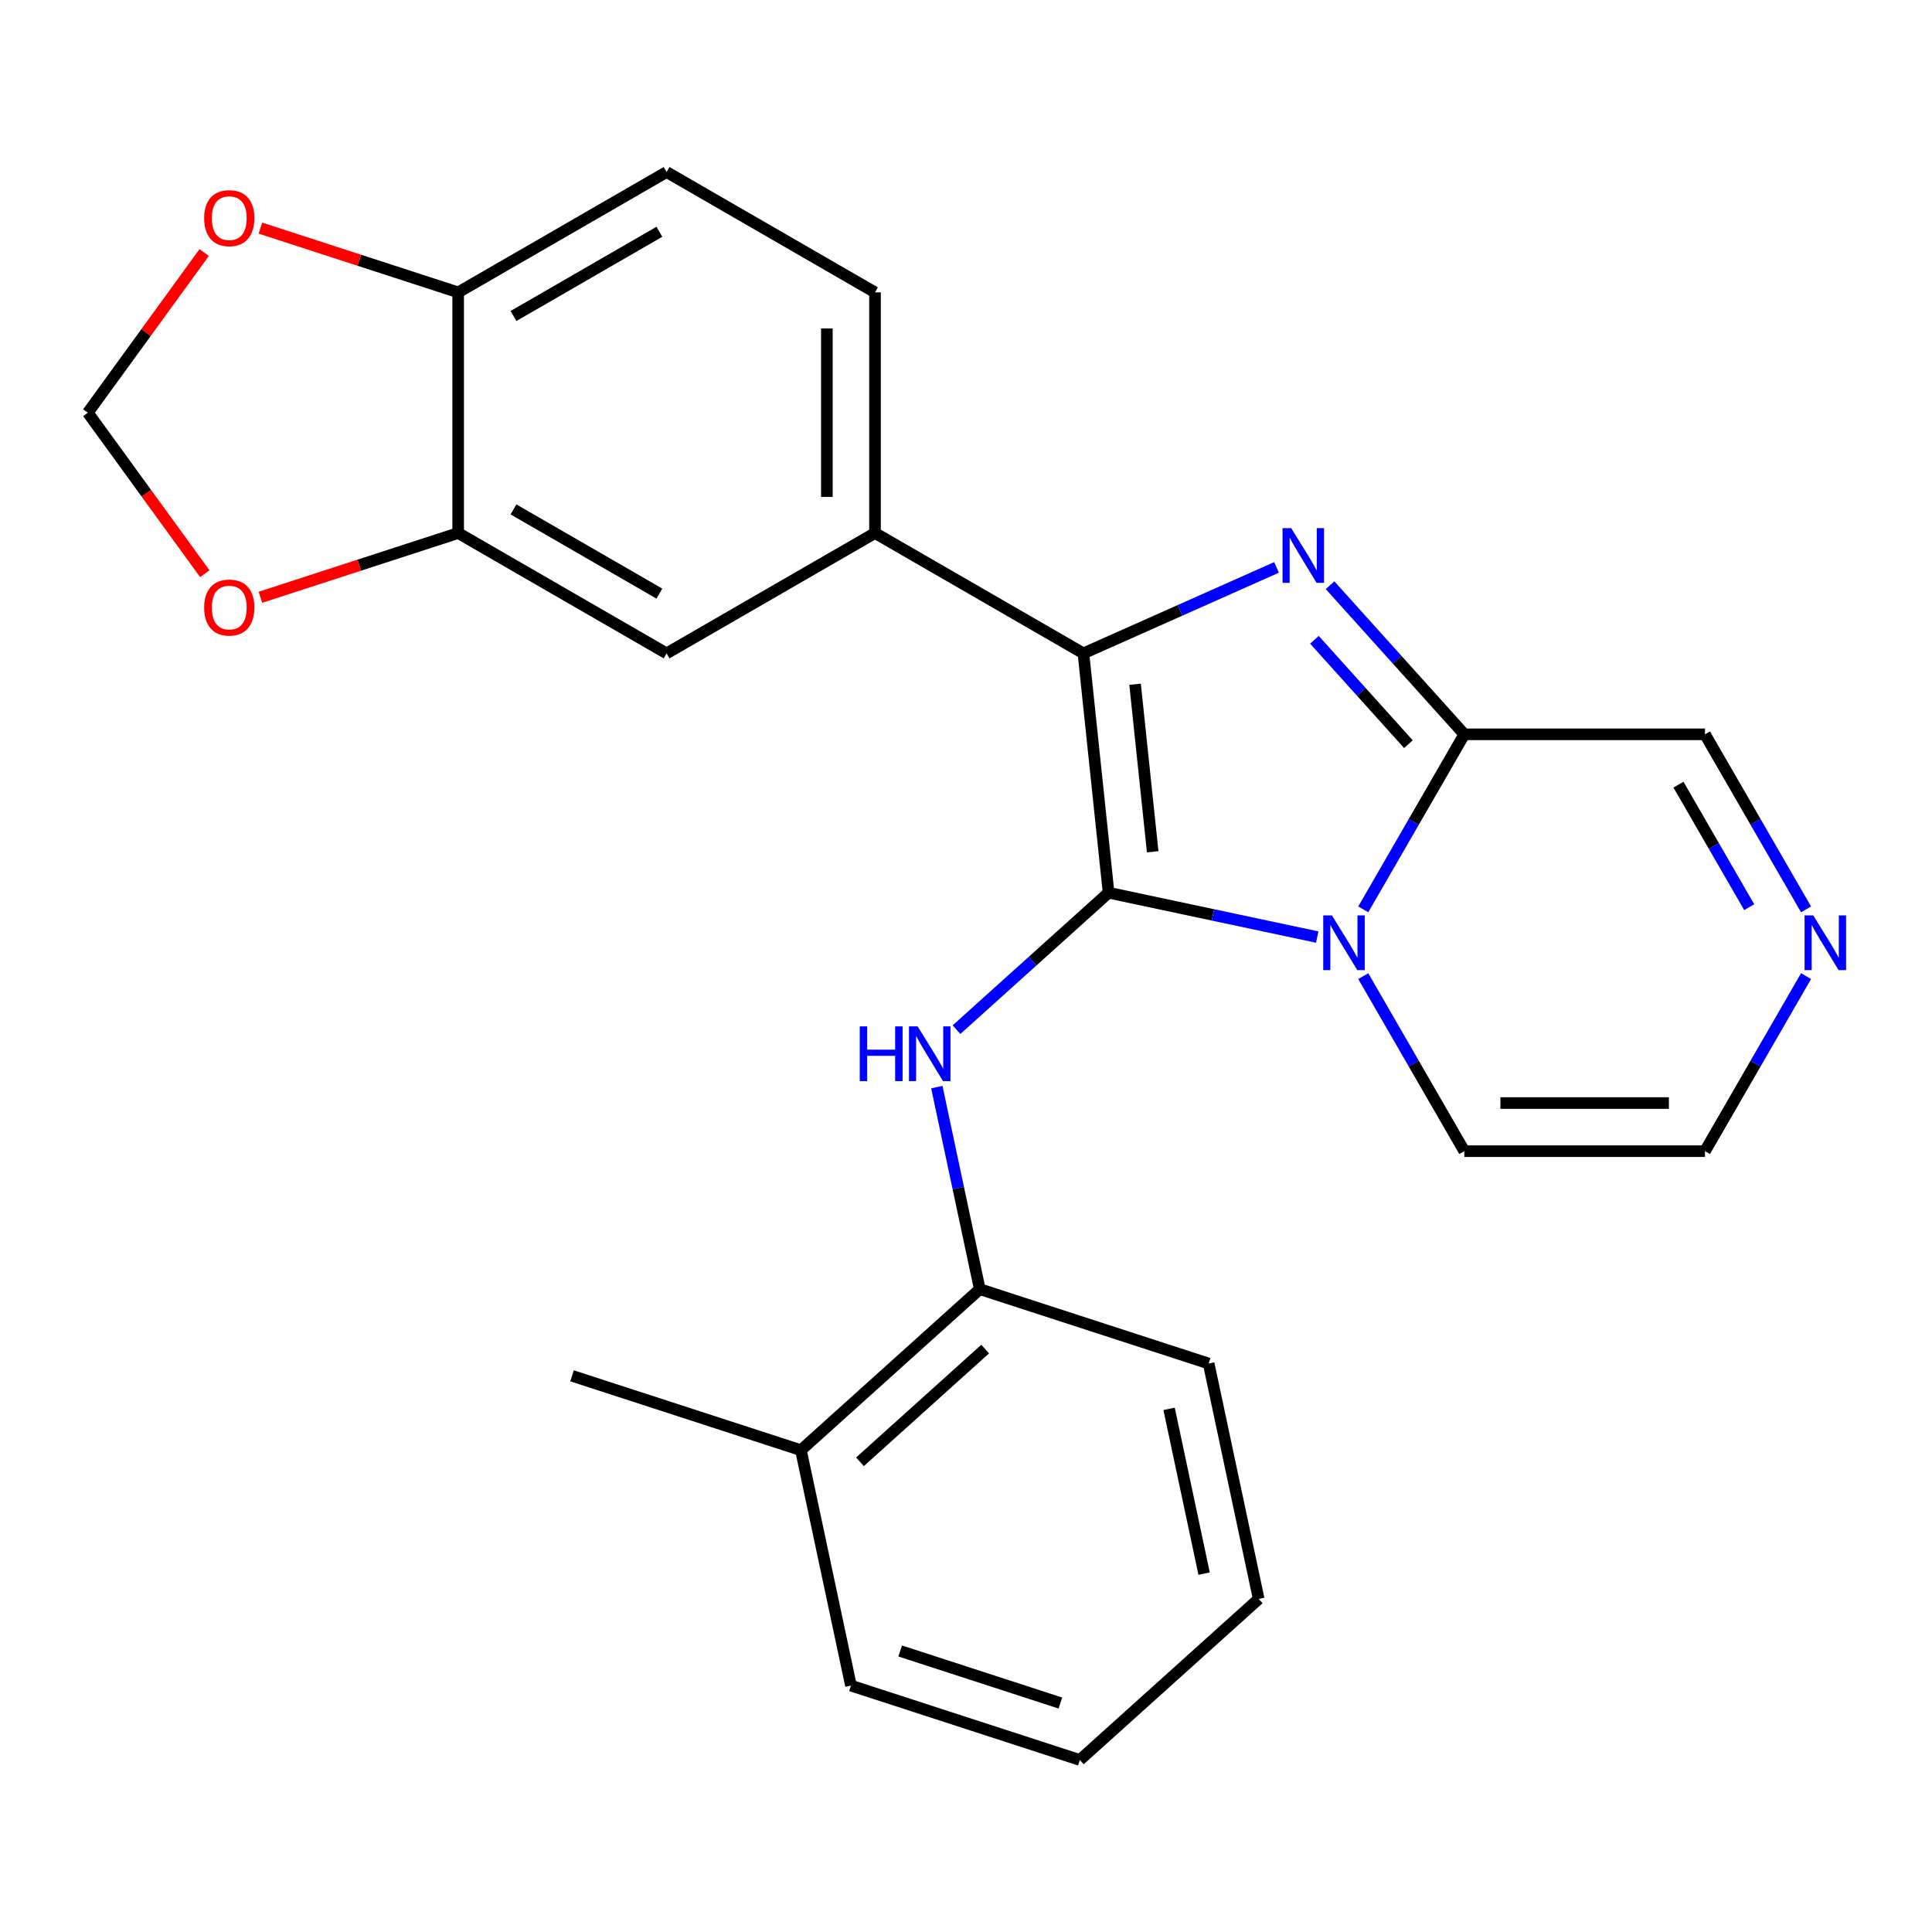 <?xml version='1.0' encoding='iso-8859-1'?>
<svg version='1.1' baseProfile='full'
              xmlns='http://www.w3.org/2000/svg'
                      xmlns:rdkit='http://www.rdkit.org/xml'
                      xmlns:xlink='http://www.w3.org/1999/xlink'
                  xml:space='preserve'
width='1000px' height='1000px' viewBox='0 0 1000 1000'>
<!-- END OF HEADER -->
<rect style='opacity:1.0;fill:#FFFFFF;stroke:none' width='1000' height='1000' x='0' y='0'> </rect>
<path class='bond-0' d='M 573.802,462.066 L 627.798,473.543' style='fill:none;fill-rule:evenodd;stroke:#000000;stroke-width:6px;stroke-linecap:butt;stroke-linejoin:miter;stroke-opacity:1' />
<path class='bond-0' d='M 627.798,473.543 L 681.793,485.02' style='fill:none;fill-rule:evenodd;stroke:#0000FF;stroke-width:6px;stroke-linecap:butt;stroke-linejoin:miter;stroke-opacity:1' />
<path class='bond-1' d='M 573.802,462.066 L 560.781,338.181' style='fill:none;fill-rule:evenodd;stroke:#000000;stroke-width:6px;stroke-linecap:butt;stroke-linejoin:miter;stroke-opacity:1' />
<path class='bond-1' d='M 596.626,440.879 L 587.511,354.159' style='fill:none;fill-rule:evenodd;stroke:#000000;stroke-width:6px;stroke-linecap:butt;stroke-linejoin:miter;stroke-opacity:1' />
<path class='bond-4' d='M 573.802,462.066 L 534.443,497.505' style='fill:none;fill-rule:evenodd;stroke:#000000;stroke-width:6px;stroke-linecap:butt;stroke-linejoin:miter;stroke-opacity:1' />
<path class='bond-4' d='M 534.443,497.505 L 495.084,532.944' style='fill:none;fill-rule:evenodd;stroke:#0000FF;stroke-width:6px;stroke-linecap:butt;stroke-linejoin:miter;stroke-opacity:1' />
<path class='bond-3' d='M 705.621,470.691 L 731.776,425.389' style='fill:none;fill-rule:evenodd;stroke:#0000FF;stroke-width:6px;stroke-linecap:butt;stroke-linejoin:miter;stroke-opacity:1' />
<path class='bond-3' d='M 731.776,425.389 L 757.931,380.086' style='fill:none;fill-rule:evenodd;stroke:#000000;stroke-width:6px;stroke-linecap:butt;stroke-linejoin:miter;stroke-opacity:1' />
<path class='bond-10' d='M 705.621,505.239 L 731.776,550.542' style='fill:none;fill-rule:evenodd;stroke:#0000FF;stroke-width:6px;stroke-linecap:butt;stroke-linejoin:miter;stroke-opacity:1' />
<path class='bond-10' d='M 731.776,550.542 L 757.931,595.844' style='fill:none;fill-rule:evenodd;stroke:#000000;stroke-width:6px;stroke-linecap:butt;stroke-linejoin:miter;stroke-opacity:1' />
<path class='bond-2' d='M 560.781,338.181 L 610.753,315.932' style='fill:none;fill-rule:evenodd;stroke:#000000;stroke-width:6px;stroke-linecap:butt;stroke-linejoin:miter;stroke-opacity:1' />
<path class='bond-2' d='M 610.753,315.932 L 660.725,293.683' style='fill:none;fill-rule:evenodd;stroke:#0000FF;stroke-width:6px;stroke-linecap:butt;stroke-linejoin:miter;stroke-opacity:1' />
<path class='bond-5' d='M 560.781,338.181 L 452.902,275.897' style='fill:none;fill-rule:evenodd;stroke:#000000;stroke-width:6px;stroke-linecap:butt;stroke-linejoin:miter;stroke-opacity:1' />
<path class='bond-25' d='M 688.433,302.901 L 723.182,341.494' style='fill:none;fill-rule:evenodd;stroke:#0000FF;stroke-width:6px;stroke-linecap:butt;stroke-linejoin:miter;stroke-opacity:1' />
<path class='bond-25' d='M 723.182,341.494 L 757.931,380.086' style='fill:none;fill-rule:evenodd;stroke:#000000;stroke-width:6px;stroke-linecap:butt;stroke-linejoin:miter;stroke-opacity:1' />
<path class='bond-25' d='M 680.344,331.149 L 704.668,358.164' style='fill:none;fill-rule:evenodd;stroke:#0000FF;stroke-width:6px;stroke-linecap:butt;stroke-linejoin:miter;stroke-opacity:1' />
<path class='bond-25' d='M 704.668,358.164 L 728.992,385.179' style='fill:none;fill-rule:evenodd;stroke:#000000;stroke-width:6px;stroke-linecap:butt;stroke-linejoin:miter;stroke-opacity:1' />
<path class='bond-12' d='M 757.931,380.086 L 882.499,380.086' style='fill:none;fill-rule:evenodd;stroke:#000000;stroke-width:6px;stroke-linecap:butt;stroke-linejoin:miter;stroke-opacity:1' />
<path class='bond-8' d='M 484.902,562.692 L 496.015,614.978' style='fill:none;fill-rule:evenodd;stroke:#0000FF;stroke-width:6px;stroke-linecap:butt;stroke-linejoin:miter;stroke-opacity:1' />
<path class='bond-8' d='M 496.015,614.978 L 507.129,667.264' style='fill:none;fill-rule:evenodd;stroke:#000000;stroke-width:6px;stroke-linecap:butt;stroke-linejoin:miter;stroke-opacity:1' />
<path class='bond-9' d='M 452.902,275.897 L 345.023,338.181' style='fill:none;fill-rule:evenodd;stroke:#000000;stroke-width:6px;stroke-linecap:butt;stroke-linejoin:miter;stroke-opacity:1' />
<path class='bond-17' d='M 452.902,275.897 L 452.902,151.329' style='fill:none;fill-rule:evenodd;stroke:#000000;stroke-width:6px;stroke-linecap:butt;stroke-linejoin:miter;stroke-opacity:1' />
<path class='bond-17' d='M 427.989,257.212 L 427.989,170.014' style='fill:none;fill-rule:evenodd;stroke:#000000;stroke-width:6px;stroke-linecap:butt;stroke-linejoin:miter;stroke-opacity:1' />
<path class='bond-6' d='M 934.81,505.239 L 908.654,550.542' style='fill:none;fill-rule:evenodd;stroke:#0000FF;stroke-width:6px;stroke-linecap:butt;stroke-linejoin:miter;stroke-opacity:1' />
<path class='bond-6' d='M 908.654,550.542 L 882.499,595.844' style='fill:none;fill-rule:evenodd;stroke:#000000;stroke-width:6px;stroke-linecap:butt;stroke-linejoin:miter;stroke-opacity:1' />
<path class='bond-26' d='M 934.81,470.691 L 908.654,425.389' style='fill:none;fill-rule:evenodd;stroke:#0000FF;stroke-width:6px;stroke-linecap:butt;stroke-linejoin:miter;stroke-opacity:1' />
<path class='bond-26' d='M 908.654,425.389 L 882.499,380.086' style='fill:none;fill-rule:evenodd;stroke:#000000;stroke-width:6px;stroke-linecap:butt;stroke-linejoin:miter;stroke-opacity:1' />
<path class='bond-26' d='M 905.387,469.557 L 887.079,437.845' style='fill:none;fill-rule:evenodd;stroke:#0000FF;stroke-width:6px;stroke-linecap:butt;stroke-linejoin:miter;stroke-opacity:1' />
<path class='bond-26' d='M 887.079,437.845 L 868.77,406.134' style='fill:none;fill-rule:evenodd;stroke:#000000;stroke-width:6px;stroke-linecap:butt;stroke-linejoin:miter;stroke-opacity:1' />
<path class='bond-7' d='M 237.145,275.897 L 345.023,338.181' style='fill:none;fill-rule:evenodd;stroke:#000000;stroke-width:6px;stroke-linecap:butt;stroke-linejoin:miter;stroke-opacity:1' />
<path class='bond-7' d='M 265.783,263.664 L 341.298,307.262' style='fill:none;fill-rule:evenodd;stroke:#000000;stroke-width:6px;stroke-linecap:butt;stroke-linejoin:miter;stroke-opacity:1' />
<path class='bond-13' d='M 237.145,275.897 L 185.966,292.526' style='fill:none;fill-rule:evenodd;stroke:#000000;stroke-width:6px;stroke-linecap:butt;stroke-linejoin:miter;stroke-opacity:1' />
<path class='bond-13' d='M 185.966,292.526 L 134.788,309.154' style='fill:none;fill-rule:evenodd;stroke:#FF0000;stroke-width:6px;stroke-linecap:butt;stroke-linejoin:miter;stroke-opacity:1' />
<path class='bond-28' d='M 237.145,275.897 L 237.145,151.329' style='fill:none;fill-rule:evenodd;stroke:#000000;stroke-width:6px;stroke-linecap:butt;stroke-linejoin:miter;stroke-opacity:1' />
<path class='bond-18' d='M 507.129,667.264 L 414.557,750.616' style='fill:none;fill-rule:evenodd;stroke:#000000;stroke-width:6px;stroke-linecap:butt;stroke-linejoin:miter;stroke-opacity:1' />
<path class='bond-18' d='M 509.914,698.281 L 445.113,756.627' style='fill:none;fill-rule:evenodd;stroke:#000000;stroke-width:6px;stroke-linecap:butt;stroke-linejoin:miter;stroke-opacity:1' />
<path class='bond-20' d='M 507.129,667.264 L 625.6,705.757' style='fill:none;fill-rule:evenodd;stroke:#000000;stroke-width:6px;stroke-linecap:butt;stroke-linejoin:miter;stroke-opacity:1' />
<path class='bond-15' d='M 757.931,595.844 L 882.499,595.844' style='fill:none;fill-rule:evenodd;stroke:#000000;stroke-width:6px;stroke-linecap:butt;stroke-linejoin:miter;stroke-opacity:1' />
<path class='bond-15' d='M 776.617,570.93 L 863.814,570.93' style='fill:none;fill-rule:evenodd;stroke:#000000;stroke-width:6px;stroke-linecap:butt;stroke-linejoin:miter;stroke-opacity:1' />
<path class='bond-11' d='M 237.145,151.329 L 345.023,89.045' style='fill:none;fill-rule:evenodd;stroke:#000000;stroke-width:6px;stroke-linecap:butt;stroke-linejoin:miter;stroke-opacity:1' />
<path class='bond-11' d='M 265.783,163.562 L 341.298,119.963' style='fill:none;fill-rule:evenodd;stroke:#000000;stroke-width:6px;stroke-linecap:butt;stroke-linejoin:miter;stroke-opacity:1' />
<path class='bond-14' d='M 237.145,151.329 L 185.966,134.7' style='fill:none;fill-rule:evenodd;stroke:#000000;stroke-width:6px;stroke-linecap:butt;stroke-linejoin:miter;stroke-opacity:1' />
<path class='bond-14' d='M 185.966,134.7 L 134.788,118.071' style='fill:none;fill-rule:evenodd;stroke:#FF0000;stroke-width:6px;stroke-linecap:butt;stroke-linejoin:miter;stroke-opacity:1' />
<path class='bond-16' d='M 106.007,296.956 L 75.731,255.284' style='fill:none;fill-rule:evenodd;stroke:#FF0000;stroke-width:6px;stroke-linecap:butt;stroke-linejoin:miter;stroke-opacity:1' />
<path class='bond-16' d='M 75.731,255.284 L 45.455,213.613' style='fill:none;fill-rule:evenodd;stroke:#000000;stroke-width:6px;stroke-linecap:butt;stroke-linejoin:miter;stroke-opacity:1' />
<path class='bond-29' d='M 105.687,130.71 L 75.571,172.161' style='fill:none;fill-rule:evenodd;stroke:#FF0000;stroke-width:6px;stroke-linecap:butt;stroke-linejoin:miter;stroke-opacity:1' />
<path class='bond-29' d='M 75.571,172.161 L 45.455,213.613' style='fill:none;fill-rule:evenodd;stroke:#000000;stroke-width:6px;stroke-linecap:butt;stroke-linejoin:miter;stroke-opacity:1' />
<path class='bond-19' d='M 452.902,151.329 L 345.023,89.045' style='fill:none;fill-rule:evenodd;stroke:#000000;stroke-width:6px;stroke-linecap:butt;stroke-linejoin:miter;stroke-opacity:1' />
<path class='bond-21' d='M 414.557,750.616 L 296.086,712.122' style='fill:none;fill-rule:evenodd;stroke:#000000;stroke-width:6px;stroke-linecap:butt;stroke-linejoin:miter;stroke-opacity:1' />
<path class='bond-22' d='M 414.557,750.616 L 440.456,872.461' style='fill:none;fill-rule:evenodd;stroke:#000000;stroke-width:6px;stroke-linecap:butt;stroke-linejoin:miter;stroke-opacity:1' />
<path class='bond-23' d='M 625.6,705.757 L 651.499,827.603' style='fill:none;fill-rule:evenodd;stroke:#000000;stroke-width:6px;stroke-linecap:butt;stroke-linejoin:miter;stroke-opacity:1' />
<path class='bond-23' d='M 605.116,729.214 L 623.245,814.506' style='fill:none;fill-rule:evenodd;stroke:#000000;stroke-width:6px;stroke-linecap:butt;stroke-linejoin:miter;stroke-opacity:1' />
<path class='bond-27' d='M 440.456,872.461 L 558.927,910.955' style='fill:none;fill-rule:evenodd;stroke:#000000;stroke-width:6px;stroke-linecap:butt;stroke-linejoin:miter;stroke-opacity:1' />
<path class='bond-27' d='M 465.926,854.541 L 548.855,881.487' style='fill:none;fill-rule:evenodd;stroke:#000000;stroke-width:6px;stroke-linecap:butt;stroke-linejoin:miter;stroke-opacity:1' />
<path class='bond-24' d='M 651.499,827.603 L 558.927,910.955' style='fill:none;fill-rule:evenodd;stroke:#000000;stroke-width:6px;stroke-linecap:butt;stroke-linejoin:miter;stroke-opacity:1' />
<path  class='atom-1' d='M 689.387 473.805
L 698.667 488.805
Q 699.587 490.285, 701.067 492.965
Q 702.547 495.645, 702.627 495.805
L 702.627 473.805
L 706.387 473.805
L 706.387 502.125
L 702.507 502.125
L 692.547 485.725
Q 691.387 483.805, 690.147 481.605
Q 688.947 479.405, 688.587 478.725
L 688.587 502.125
L 684.907 502.125
L 684.907 473.805
L 689.387 473.805
' fill='#0000FF'/>
<path  class='atom-3' d='M 668.319 273.354
L 677.599 288.354
Q 678.519 289.834, 679.999 292.514
Q 681.479 295.194, 681.559 295.354
L 681.559 273.354
L 685.319 273.354
L 685.319 301.674
L 681.439 301.674
L 671.479 285.274
Q 670.319 283.354, 669.079 281.154
Q 667.879 278.954, 667.519 278.274
L 667.519 301.674
L 663.839 301.674
L 663.839 273.354
L 668.319 273.354
' fill='#0000FF'/>
<path  class='atom-5' d='M 445.01 531.258
L 448.85 531.258
L 448.85 543.298
L 463.33 543.298
L 463.33 531.258
L 467.17 531.258
L 467.17 559.578
L 463.33 559.578
L 463.33 546.498
L 448.85 546.498
L 448.85 559.578
L 445.01 559.578
L 445.01 531.258
' fill='#0000FF'/>
<path  class='atom-5' d='M 474.97 531.258
L 484.25 546.258
Q 485.17 547.738, 486.65 550.418
Q 488.13 553.098, 488.21 553.258
L 488.21 531.258
L 491.97 531.258
L 491.97 559.578
L 488.09 559.578
L 478.13 543.178
Q 476.97 541.258, 475.73 539.058
Q 474.53 536.858, 474.17 536.178
L 474.17 559.578
L 470.49 559.578
L 470.49 531.258
L 474.97 531.258
' fill='#0000FF'/>
<path  class='atom-7' d='M 938.523 473.805
L 947.803 488.805
Q 948.723 490.285, 950.203 492.965
Q 951.683 495.645, 951.763 495.805
L 951.763 473.805
L 955.523 473.805
L 955.523 502.125
L 951.643 502.125
L 941.683 485.725
Q 940.523 483.805, 939.283 481.605
Q 938.083 479.405, 937.723 478.725
L 937.723 502.125
L 934.043 502.125
L 934.043 473.805
L 938.523 473.805
' fill='#0000FF'/>
<path  class='atom-14' d='M 105.674 314.47
Q 105.674 307.67, 109.034 303.87
Q 112.394 300.07, 118.674 300.07
Q 124.954 300.07, 128.314 303.87
Q 131.674 307.67, 131.674 314.47
Q 131.674 321.35, 128.274 325.27
Q 124.874 329.15, 118.674 329.15
Q 112.434 329.15, 109.034 325.27
Q 105.674 321.39, 105.674 314.47
M 118.674 325.95
Q 122.994 325.95, 125.314 323.07
Q 127.674 320.15, 127.674 314.47
Q 127.674 308.91, 125.314 306.11
Q 122.994 303.27, 118.674 303.27
Q 114.354 303.27, 111.994 306.07
Q 109.674 308.87, 109.674 314.47
Q 109.674 320.19, 111.994 323.07
Q 114.354 325.95, 118.674 325.95
' fill='#FF0000'/>
<path  class='atom-15' d='M 105.674 112.915
Q 105.674 106.115, 109.034 102.315
Q 112.394 98.516, 118.674 98.516
Q 124.954 98.516, 128.314 102.315
Q 131.674 106.115, 131.674 112.915
Q 131.674 119.795, 128.274 123.715
Q 124.874 127.595, 118.674 127.595
Q 112.434 127.595, 109.034 123.715
Q 105.674 119.835, 105.674 112.915
M 118.674 124.395
Q 122.994 124.395, 125.314 121.515
Q 127.674 118.595, 127.674 112.915
Q 127.674 107.355, 125.314 104.555
Q 122.994 101.715, 118.674 101.715
Q 114.354 101.715, 111.994 104.515
Q 109.674 107.315, 109.674 112.915
Q 109.674 118.635, 111.994 121.515
Q 114.354 124.395, 118.674 124.395
' fill='#FF0000'/>
</svg>
